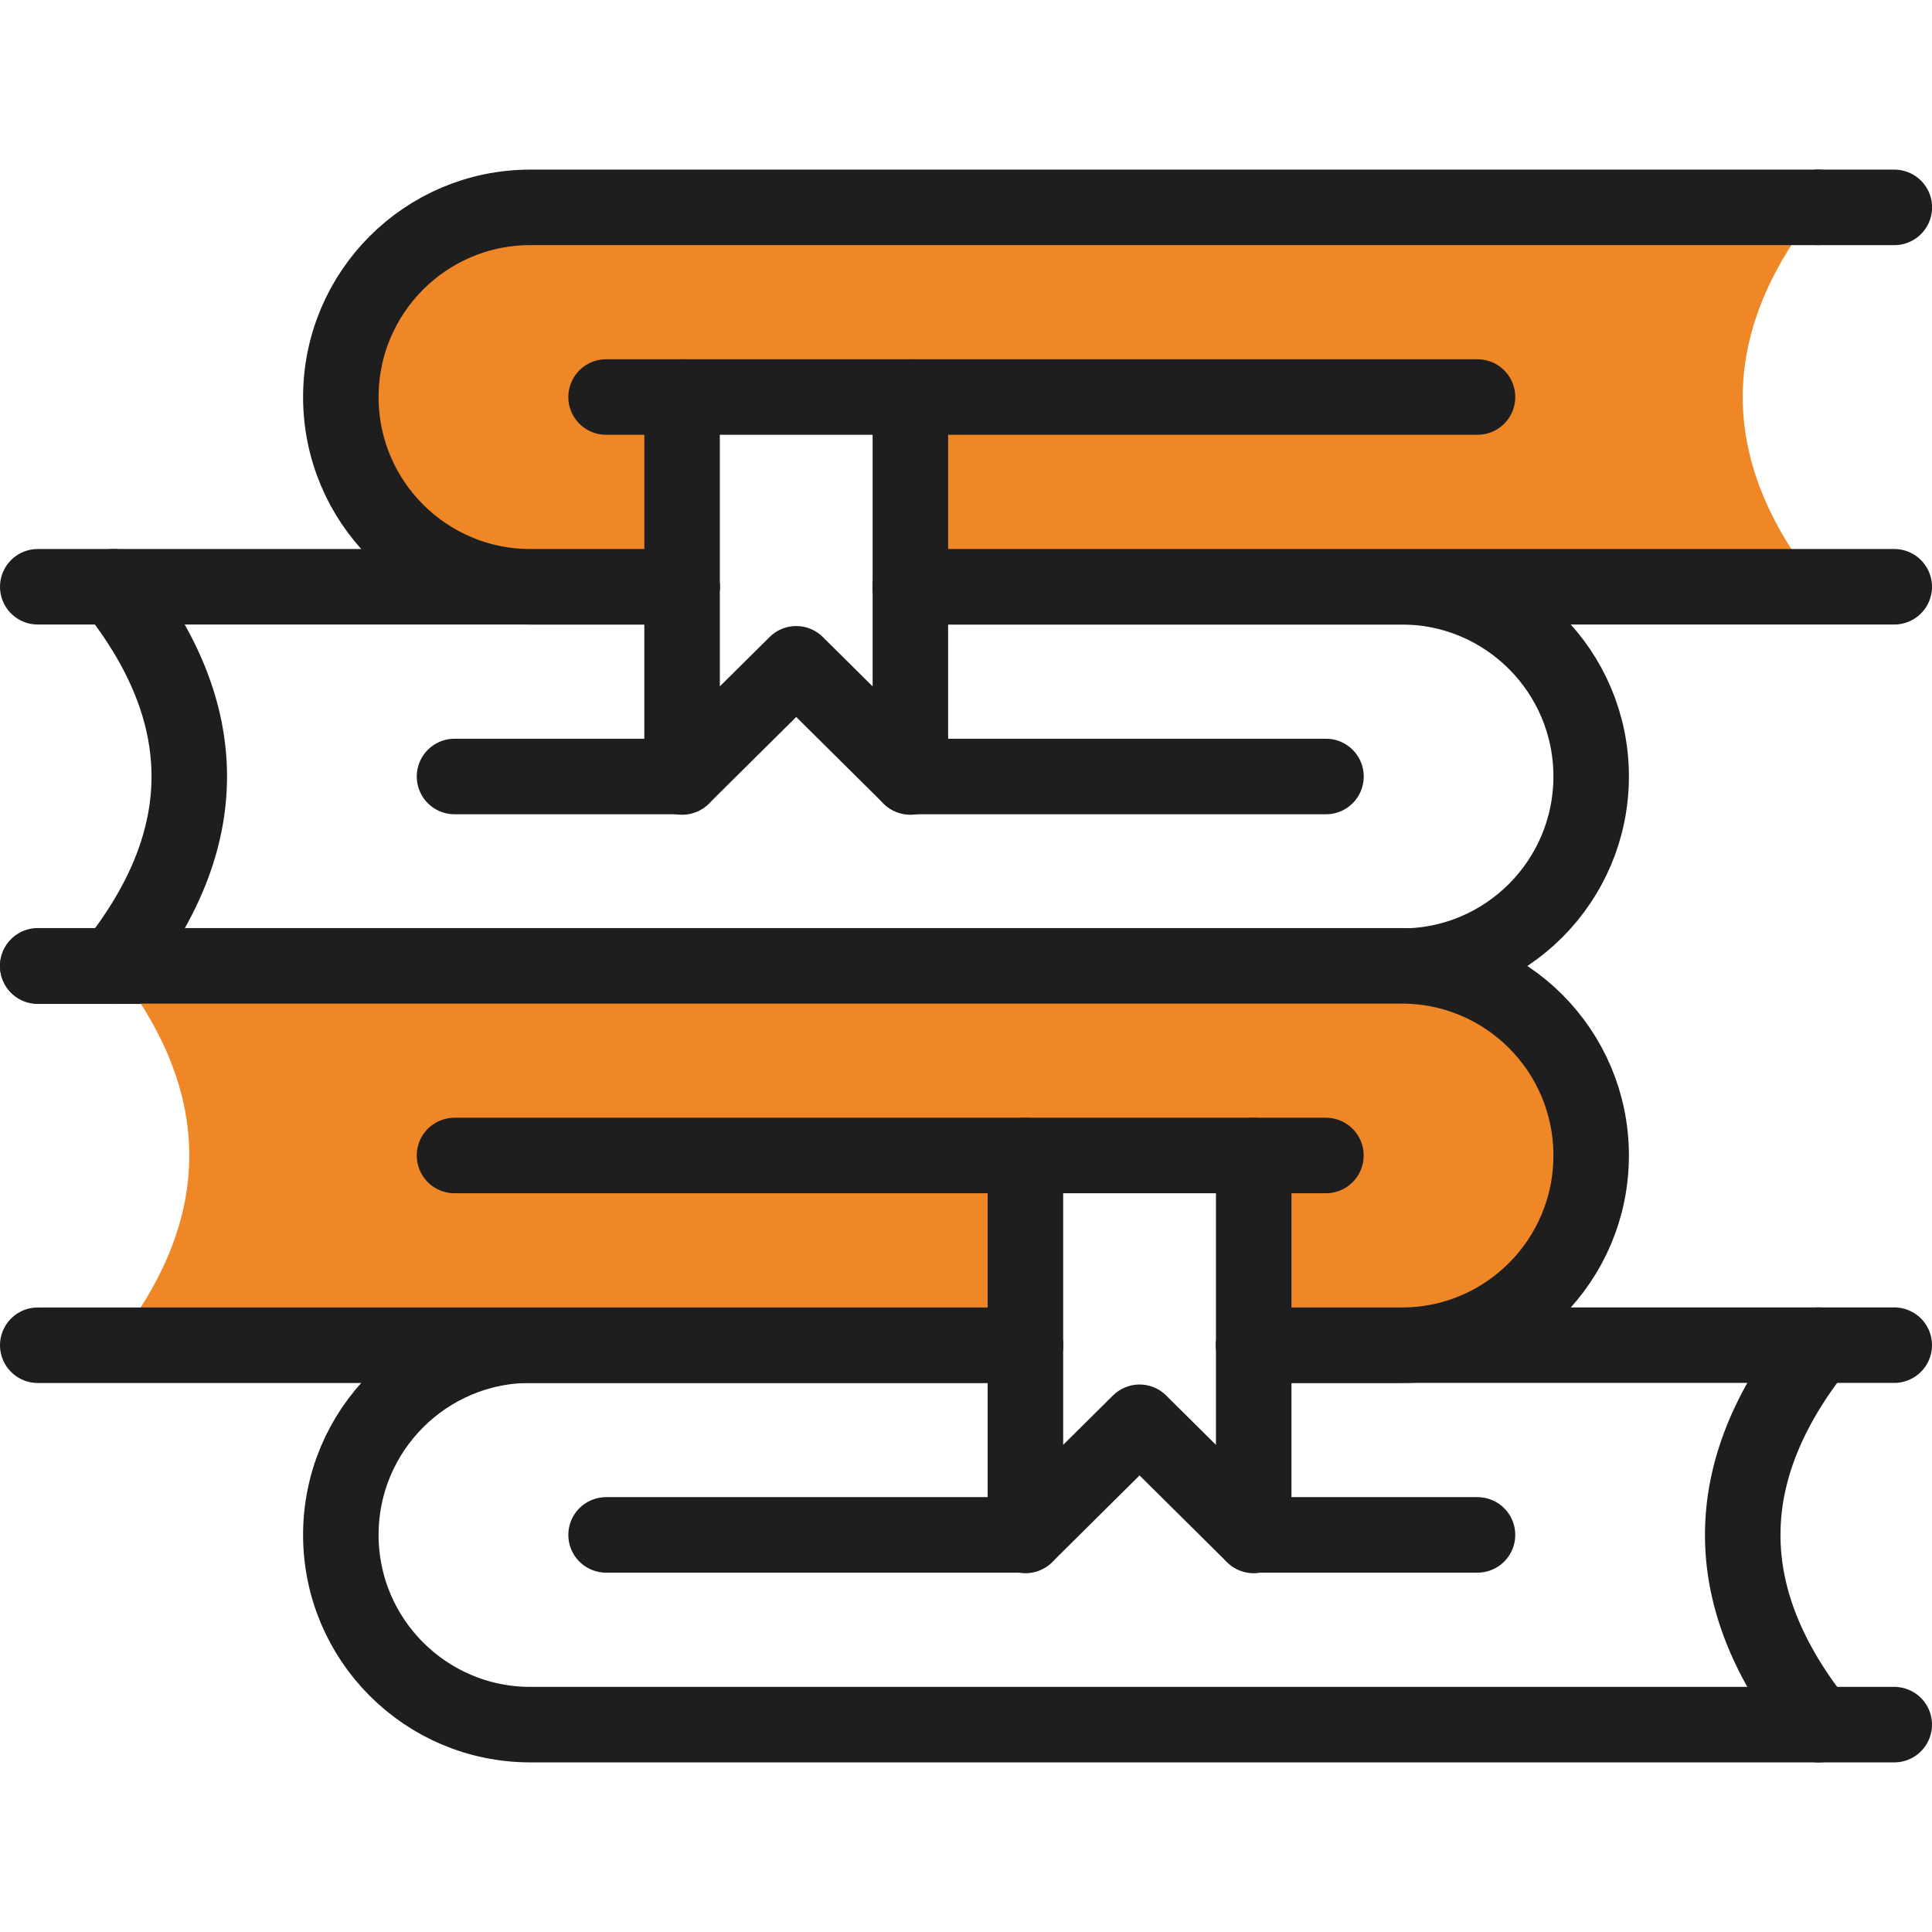 <svg width="24" height="24" viewBox="0 0 24 24" fill="none" xmlns="http://www.w3.org/2000/svg">
<path d="M23.531 16.71H22.59H17.413H15.574" stroke="#1E1E1E" stroke-width="0.938" stroke-miterlimit="10" stroke-linecap="round" stroke-linejoin="round"/>
<path d="M12.738 16.71H6.588C5.288 16.71 4.234 17.766 4.234 19.067C4.234 20.369 5.288 21.424 6.588 21.424H22.59H23.531" stroke="#1E1E1E" stroke-width="0.938" stroke-miterlimit="10" stroke-linecap="round" stroke-linejoin="round"/>
<path d="M22.59 16.71C21.335 18.282 21.335 19.853 22.59 21.424" stroke="#1E1E1E" stroke-width="0.938" stroke-miterlimit="10" stroke-linecap="round" stroke-linejoin="round"/>
<path d="M7.529 19.067H12.739H12.745" stroke="#1E1E1E" stroke-width="0.938" stroke-miterlimit="10" stroke-linecap="round" stroke-linejoin="round"/>
<path d="M15.568 19.067H15.574H18.354" stroke="#1E1E1E" stroke-width="0.938" stroke-miterlimit="10" stroke-linecap="round" stroke-linejoin="round"/>
<path d="M0.469 7.289H1.41H6.587H8.473" stroke="#1E1E1E" stroke-width="0.938" stroke-miterlimit="10" stroke-linecap="round" stroke-linejoin="round"/>
<path d="M11.309 7.289H17.413C18.712 7.289 19.766 8.344 19.766 9.645C19.766 10.947 18.712 12.002 17.413 12.002H1.41H0.469" stroke="#1E1E1E" stroke-width="0.938" stroke-miterlimit="10" stroke-linecap="round" stroke-linejoin="round"/>
<path d="M1.41 7.289C2.665 8.86 2.665 10.431 1.41 12.002" stroke="#1E1E1E" stroke-width="0.938" stroke-miterlimit="10" stroke-linecap="round" stroke-linejoin="round"/>
<path d="M16.472 9.646H11.309H11.302" stroke="#1E1E1E" stroke-width="0.938" stroke-miterlimit="10" stroke-linecap="round" stroke-linejoin="round"/>
<path d="M8.479 9.646H8.473H5.646" stroke="#1E1E1E" stroke-width="0.938" stroke-miterlimit="10" stroke-linecap="round" stroke-linejoin="round"/>
<path d="M8.473 4.932V7.289H6.588C5.288 7.289 4.234 6.234 4.234 4.933C4.234 3.631 5.288 2.576 6.588 2.576H22.59C21.335 4.147 21.335 5.718 22.59 7.289H17.413H11.309V4.932H8.473Z" fill="#EF8726"/>
<path d="M23.531 7.289H22.59H17.413H11.309" stroke="#1E1E1E" stroke-width="0.938" stroke-miterlimit="10" stroke-linecap="round" stroke-linejoin="round"/>
<path d="M22.59 2.576H23.532" stroke="#1E1E1E" stroke-width="0.938" stroke-miterlimit="10" stroke-linecap="round" stroke-linejoin="round"/>
<path d="M8.473 7.289H6.588C5.288 7.289 4.234 6.234 4.234 4.933C4.234 3.631 5.288 2.576 6.588 2.576H22.59" stroke="#1E1E1E" stroke-width="0.938" stroke-miterlimit="10" stroke-linecap="round" stroke-linejoin="round"/>
<path d="M7.529 4.932H8.473H11.309H18.354" stroke="#1E1E1E" stroke-width="0.938" stroke-miterlimit="10" stroke-linecap="round" stroke-linejoin="round"/>
<path d="M11.309 4.932V7.289V9.652L9.891 8.246L8.473 9.652V7.289V4.932" stroke="#1E1E1E" stroke-width="0.938" stroke-miterlimit="10" stroke-linecap="round" stroke-linejoin="round"/>
<path d="M12.738 14.354V16.711H6.588H1.41C2.665 15.14 2.665 13.569 1.411 11.998H17.413C18.713 11.998 19.766 13.053 19.766 14.354C19.766 15.656 18.713 16.711 17.413 16.711H15.574V14.354H12.738Z" fill="#EF8726"/>
<path d="M0.469 16.711H1.41H6.587H12.738" stroke="#1E1E1E" stroke-width="0.938" stroke-miterlimit="10" stroke-linecap="round" stroke-linejoin="round"/>
<path d="M1.41 11.998H0.469" stroke="#1E1E1E" stroke-width="0.938" stroke-miterlimit="10" stroke-linecap="round" stroke-linejoin="round"/>
<path d="M15.574 16.711H17.413C18.713 16.711 19.766 15.656 19.766 14.354C19.766 13.053 18.713 11.998 17.413 11.998H1.411" stroke="#1E1E1E" stroke-width="0.938" stroke-miterlimit="10" stroke-linecap="round" stroke-linejoin="round"/>
<path d="M16.471 14.354H15.574H12.738H5.646" stroke="#1E1E1E" stroke-width="0.938" stroke-miterlimit="10" stroke-linecap="round" stroke-linejoin="round"/>
<path d="M15.574 14.354V16.711V19.074L14.156 17.668L12.738 19.074V16.711V14.354" stroke="#1E1E1E" stroke-width="0.938" stroke-miterlimit="10" stroke-linecap="round" stroke-linejoin="round"/>
</svg>
